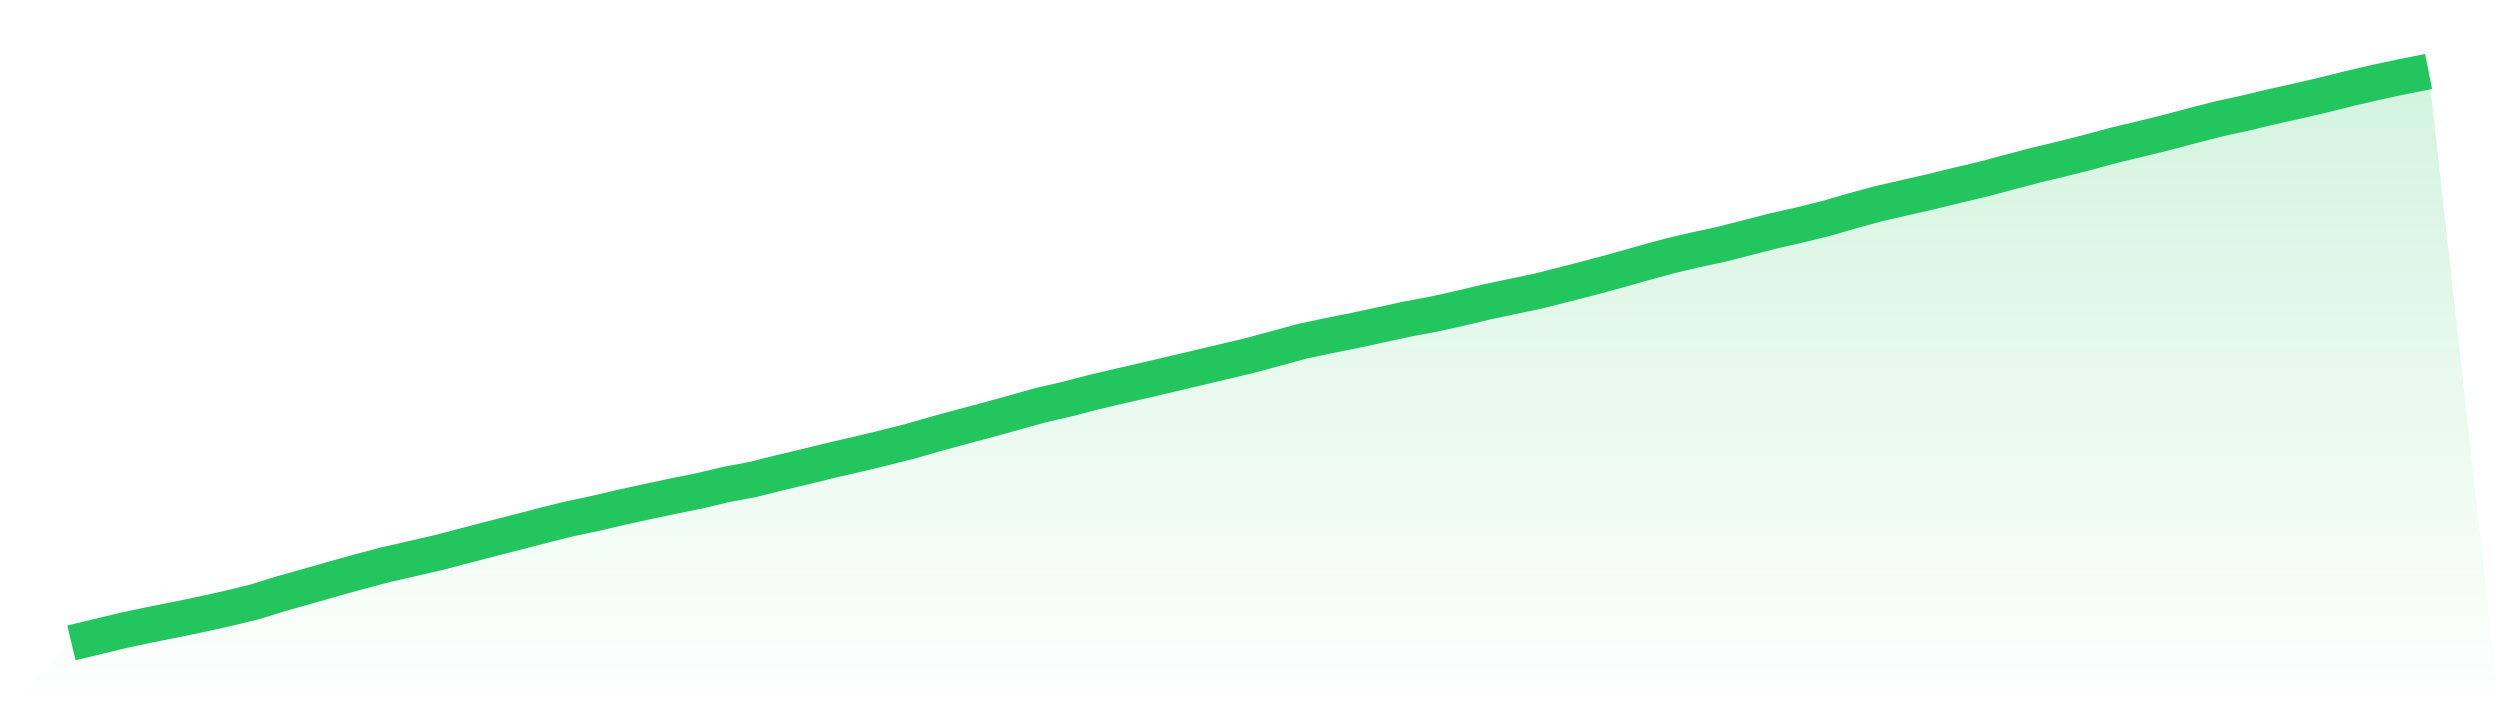 <svg viewBox="0 0 140 40" xmlns="http://www.w3.org/2000/svg">
<defs>
<linearGradient id="gradient" x1="0" x2="0" y1="0" y2="1">
<stop offset="0%" stop-color="#22c55e" stop-opacity="0.2"/>
<stop offset="100%" stop-color="#22c55e" stop-opacity="0"/>
</linearGradient>
</defs>
<path d="M4,36 L4,36 L5.467,35.647 L6.933,35.295 L8.4,34.983 L9.867,34.693 L11.333,34.388 L12.8,34.06 L14.267,33.703 L15.733,33.249 L17.2,32.836 L18.667,32.417 L20.133,32.008 L21.6,31.622 L23.067,31.286 L24.533,30.95 L26,30.565 L27.467,30.182 L28.933,29.808 L30.4,29.427 L31.867,29.062 L33.333,28.751 L34.8,28.406 L36.267,28.087 L37.733,27.775 L39.2,27.48 L40.667,27.128 L42.133,26.855 L43.6,26.488 L45.067,26.139 L46.533,25.779 L48,25.442 L49.467,25.089 L50.933,24.721 L52.4,24.298 L53.867,23.9 L55.333,23.509 L56.8,23.103 L58.267,22.691 L59.733,22.355 L61.2,21.972 L62.667,21.626 L64.133,21.292 L65.6,20.945 L67.067,20.6 L68.533,20.253 L70,19.905 L71.467,19.509 L72.933,19.108 L74.4,18.797 L75.867,18.504 L77.333,18.187 L78.8,17.87 L80.267,17.595 L81.733,17.271 L83.2,16.919 L84.667,16.608 L86.133,16.301 L87.6,15.93 L89.067,15.551 L90.533,15.156 L92,14.742 L93.467,14.339 L94.933,13.993 L96.4,13.679 L97.867,13.303 L99.333,12.925 L100.8,12.594 L102.267,12.232 L103.733,11.805 L105.2,11.407 L106.667,11.07 L108.133,10.735 L109.6,10.375 L111.067,10.028 L112.533,9.636 L114,9.249 L115.467,8.899 L116.933,8.526 L118.4,8.131 L119.867,7.779 L121.333,7.418 L122.8,7.03 L124.267,6.654 L125.733,6.333 L127.2,5.982 L128.667,5.653 L130.133,5.315 L131.6,4.948 L133.067,4.607 L134.533,4.295 L136,4 L140,40 L0,40 z" fill="url(#gradient)"/>
<path d="M4,36 L4,36 L5.467,35.647 L6.933,35.295 L8.4,34.983 L9.867,34.693 L11.333,34.388 L12.8,34.06 L14.267,33.703 L15.733,33.249 L17.2,32.836 L18.667,32.417 L20.133,32.008 L21.6,31.622 L23.067,31.286 L24.533,30.95 L26,30.565 L27.467,30.182 L28.933,29.808 L30.4,29.427 L31.867,29.062 L33.333,28.751 L34.8,28.406 L36.267,28.087 L37.733,27.775 L39.2,27.48 L40.667,27.128 L42.133,26.855 L43.6,26.488 L45.067,26.139 L46.533,25.779 L48,25.442 L49.467,25.089 L50.933,24.721 L52.4,24.298 L53.867,23.9 L55.333,23.509 L56.8,23.103 L58.267,22.691 L59.733,22.355 L61.2,21.972 L62.667,21.626 L64.133,21.292 L65.6,20.945 L67.067,20.6 L68.533,20.253 L70,19.905 L71.467,19.509 L72.933,19.108 L74.4,18.797 L75.867,18.504 L77.333,18.187 L78.8,17.87 L80.267,17.595 L81.733,17.271 L83.2,16.919 L84.667,16.608 L86.133,16.301 L87.6,15.93 L89.067,15.551 L90.533,15.156 L92,14.742 L93.467,14.339 L94.933,13.993 L96.4,13.679 L97.867,13.303 L99.333,12.925 L100.8,12.594 L102.267,12.232 L103.733,11.805 L105.2,11.407 L106.667,11.07 L108.133,10.735 L109.6,10.375 L111.067,10.028 L112.533,9.636 L114,9.249 L115.467,8.899 L116.933,8.526 L118.4,8.131 L119.867,7.779 L121.333,7.418 L122.8,7.03 L124.267,6.654 L125.733,6.333 L127.2,5.982 L128.667,5.653 L130.133,5.315 L131.6,4.948 L133.067,4.607 L134.533,4.295 L136,4" fill="none" stroke="#22c55e" stroke-width="2"/>
</svg>
